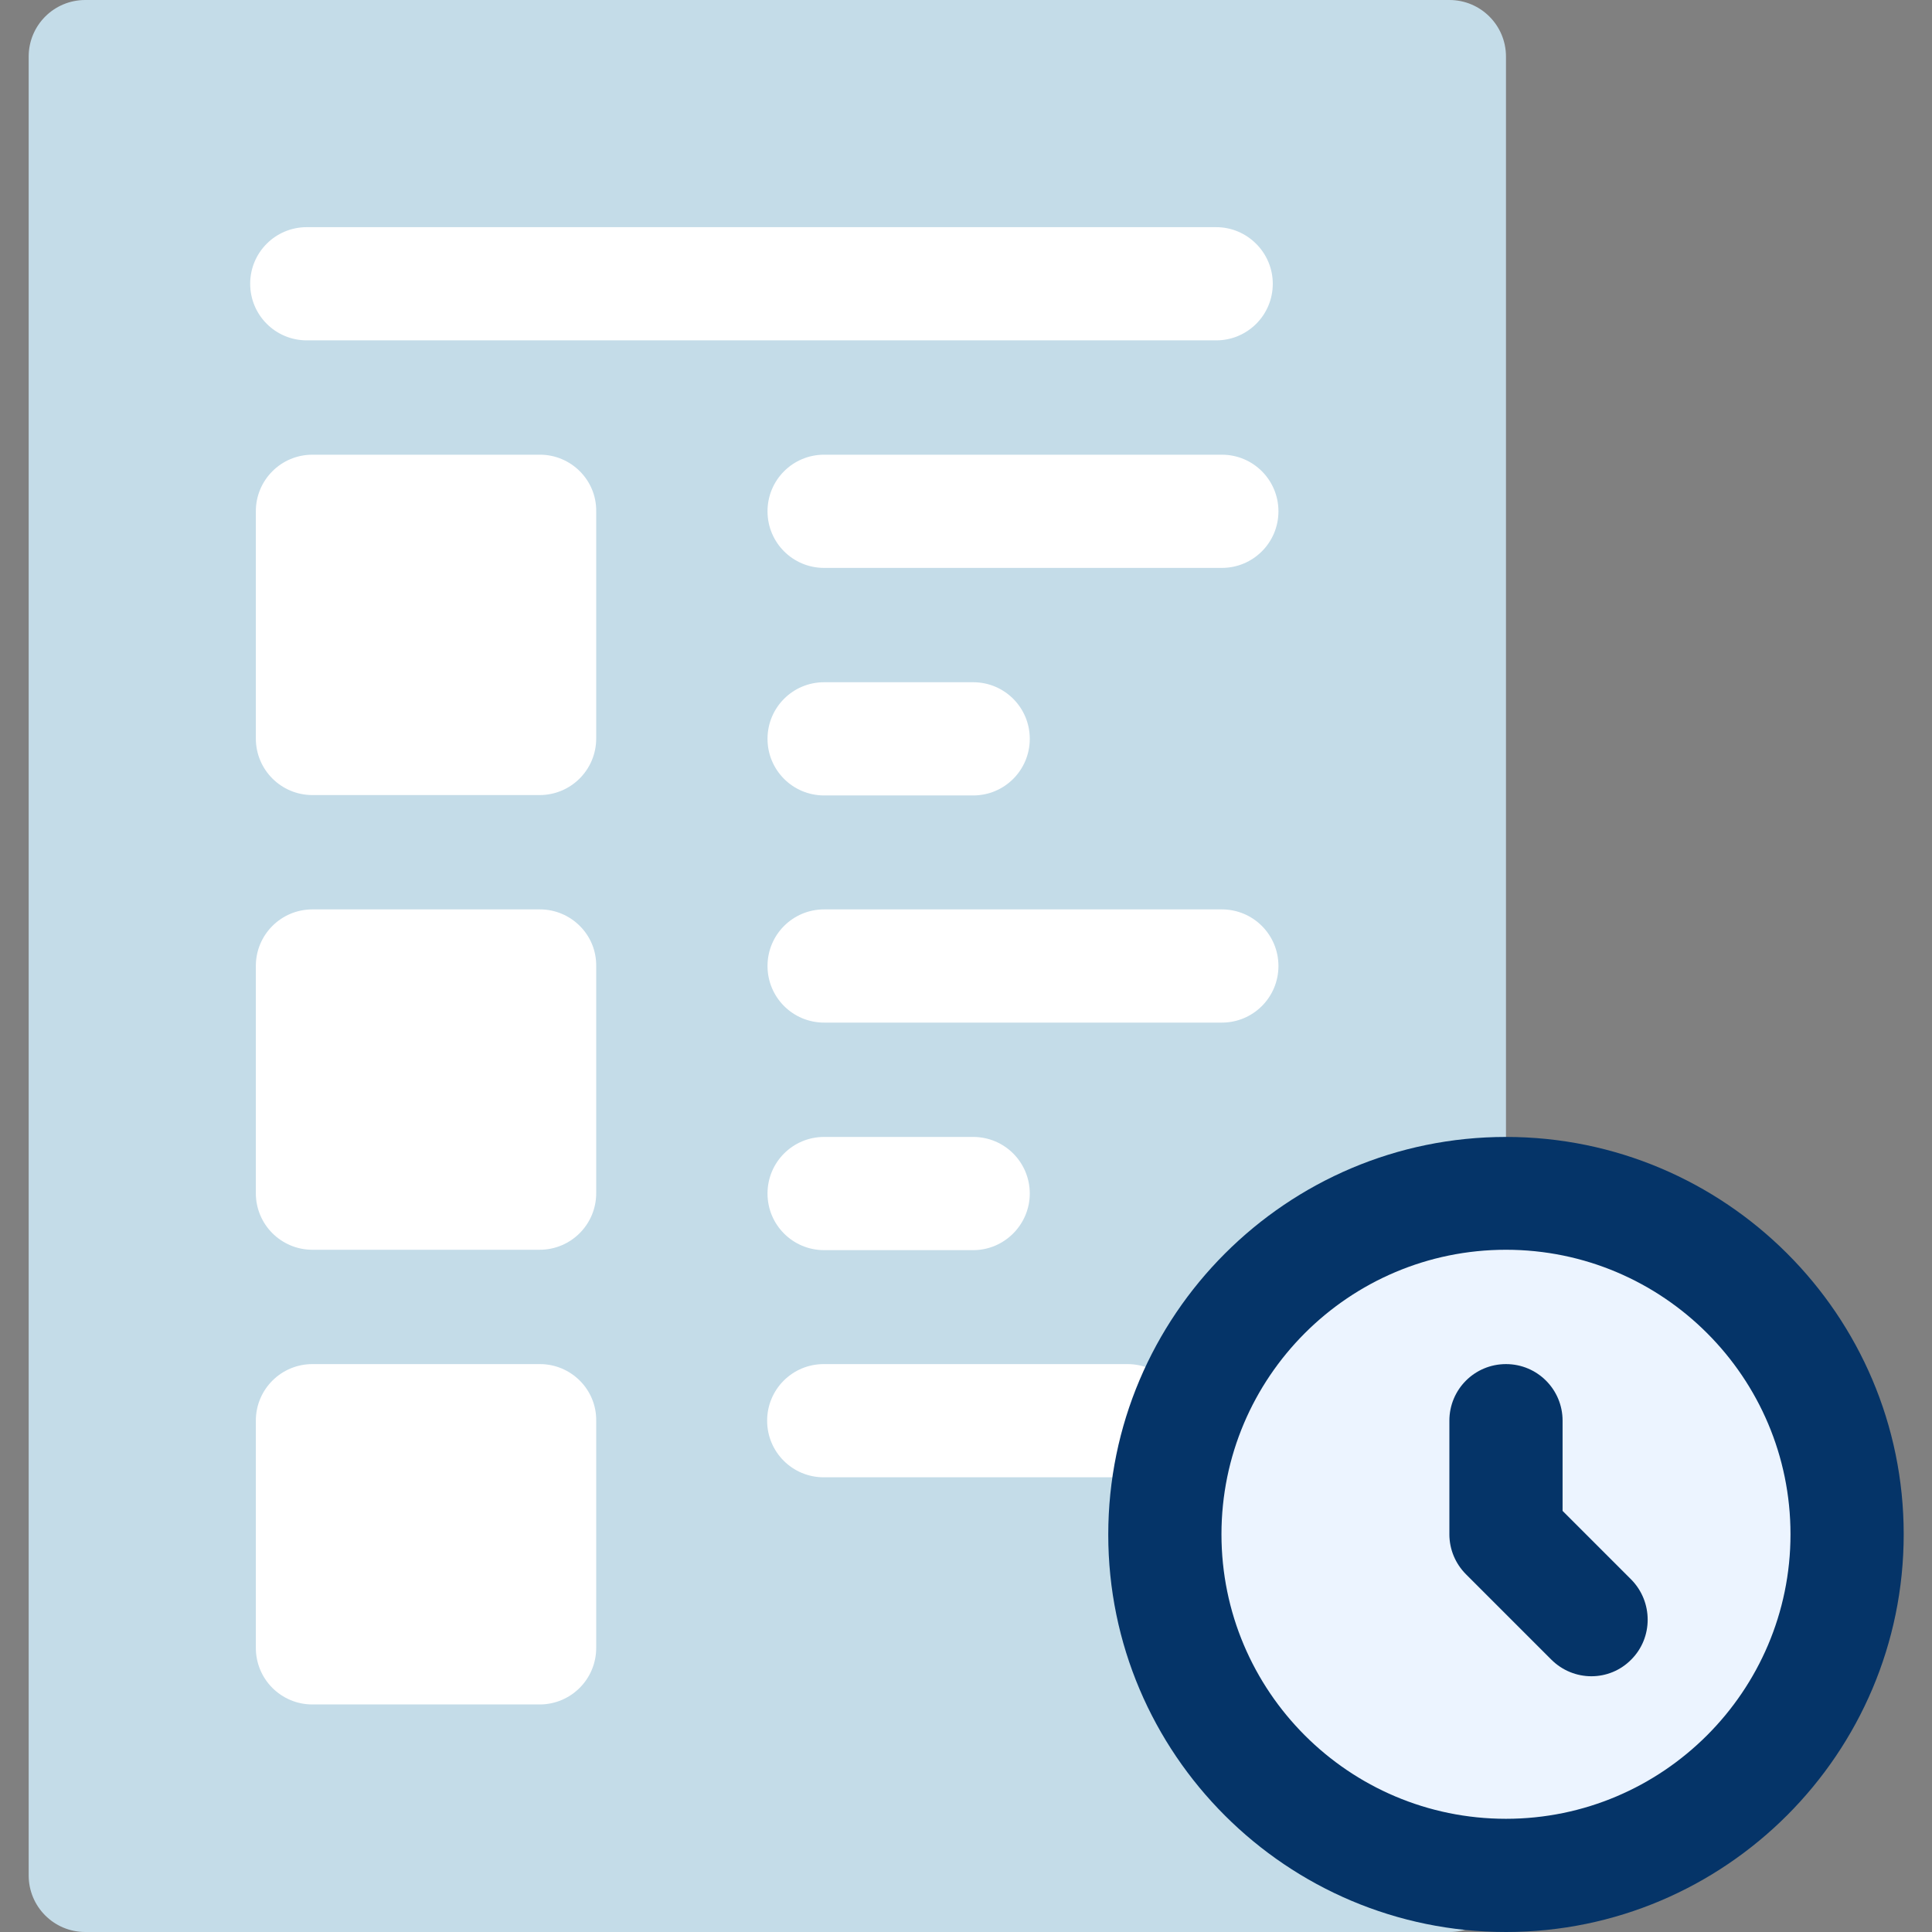 <?xml version="1.0" encoding="utf-8"?>
<!-- Generator: Adobe Illustrator 25.2.3, SVG Export Plug-In . SVG Version: 6.00 Build 0)  -->
<svg version="1.1" id="Capa_1" xmlns="http://www.w3.org/2000/svg" xmlns:xlink="http://www.w3.org/1999/xlink" x="0px" y="0px"
	 viewBox="0 0 512 512" style="enable-background:new 0 0 512 512;" xml:space="preserve">
<rect x="0" y="0" width="512" height="512" fill="#808080" stroke="none"/>
<style type="text/css">
	.st0{fill:#C4DCE8;}
	.st1{fill:#FFFFFF;}
	.st2{fill:#ECF4FF;}
	.st3{fill:#053468;}
</style>
<path class="st0" d="M384.1,331.3V482c8.3,0,15,6.7,15,15c0,8.3-6.7,15-15,15H22.6c-8.3,0-15-6.7-15-15V15c0-8.3,6.7-15,15-15h361.5
	c8.3,0,15,6.7,15,15v301.3C399.1,324.5,392.3,331.3,384.1,331.3z"/>
<path class="st1" d="M337.3,75.2c0,8.3-6.7,15-15,15h-241c-8.3,0-15-6.7-15-15c0-8.3,6.7-15,15-15h241
	C330.6,60.2,337.3,67,337.3,75.2z"/>
<path class="st1" d="M143.1,120.5H82.8c-8.3,0-15,6.7-15,15v60.2c0,8.3,6.7,15,15,15h60.2c8.3,0,15-6.7,15-15v-60.2
	C158.1,127.2,151.3,120.5,143.1,120.5z"/>
<path class="st1" d="M143.1,241H82.8c-8.3,0-15,6.7-15,15v60.2c0,8.3,6.7,15,15,15h60.2c8.3,0,15-6.7,15-15V256
	C158.1,247.7,151.3,241,143.1,241L143.1,241z"/>
<path class="st1" d="M143.1,361.5H82.8c-8.3,0-15,6.7-15,15v60.2c0,8.3,6.7,15,15,15h60.2c8.3,0,15-6.7,15-15v-60.2
	C158.1,368.2,151.3,361.5,143.1,361.5z"/>
<g>
	<path class="st1" d="M323.8,150.5H218.4c-8.3,0-15-6.7-15-15s6.7-15,15-15h105.4c8.3,0,15,6.7,15,15S332.1,150.5,323.8,150.5z"/>
	<path class="st1" d="M257.9,210.8h-39.5c-8.3,0-15-6.7-15-15s6.7-15,15-15h39.5c8.3,0,15,6.7,15,15S266.2,210.8,257.9,210.8z"/>
	<path class="st1" d="M323.8,271H218.4c-8.3,0-15-6.7-15-15c0-8.3,6.7-15,15-15h105.4c8.3,0,15,6.7,15,15
		C338.8,264.3,332.1,271,323.8,271z"/>
	<path class="st1" d="M257.9,331.3h-39.5c-8.3,0-15-6.7-15-15c0-8.3,6.7-15,15-15h39.5c8.3,0,15,6.7,15,15
		C272.9,324.5,266.2,331.3,257.9,331.3z"/>
	<path class="st1" d="M298.8,391.5h-80.5c-8.3,0-15-6.7-15-15c0-8.3,6.7-15,15-15h80.5c8.3,0,15,6.7,15,15
		C313.8,384.8,307.1,391.5,298.8,391.5z"/>
</g>
<ellipse class="st2" cx="399" cy="406.6" rx="90.4" ry="90.4"/>
<path class="st3" d="M432.3,439.8c-5.8,5.9-15.3,5.9-21.2,0c-14.5-14.5-10-10-22.6-22.6c-2.8-2.8-4.4-6.6-4.4-10.6v-30.1
	c0-8.3,6.7-15,15-15c8.3,0,15,6.7,15,15v23.9l18.2,18.2C438.1,424.5,438.1,434,432.3,439.8z"/>
<path class="st3" d="M399.1,301.3c-58.1,0-105.4,47.3-105.4,105.4S341,512,399.1,512s105.4-47.3,105.4-105.4
	S457.2,301.3,399.1,301.3z M399.1,482c-41.6,0-75.4-33.8-75.4-75.4s33.8-75.4,75.4-75.4s75.4,33.8,75.4,75.4S440.6,482,399.1,482z"
	/>
</svg>
